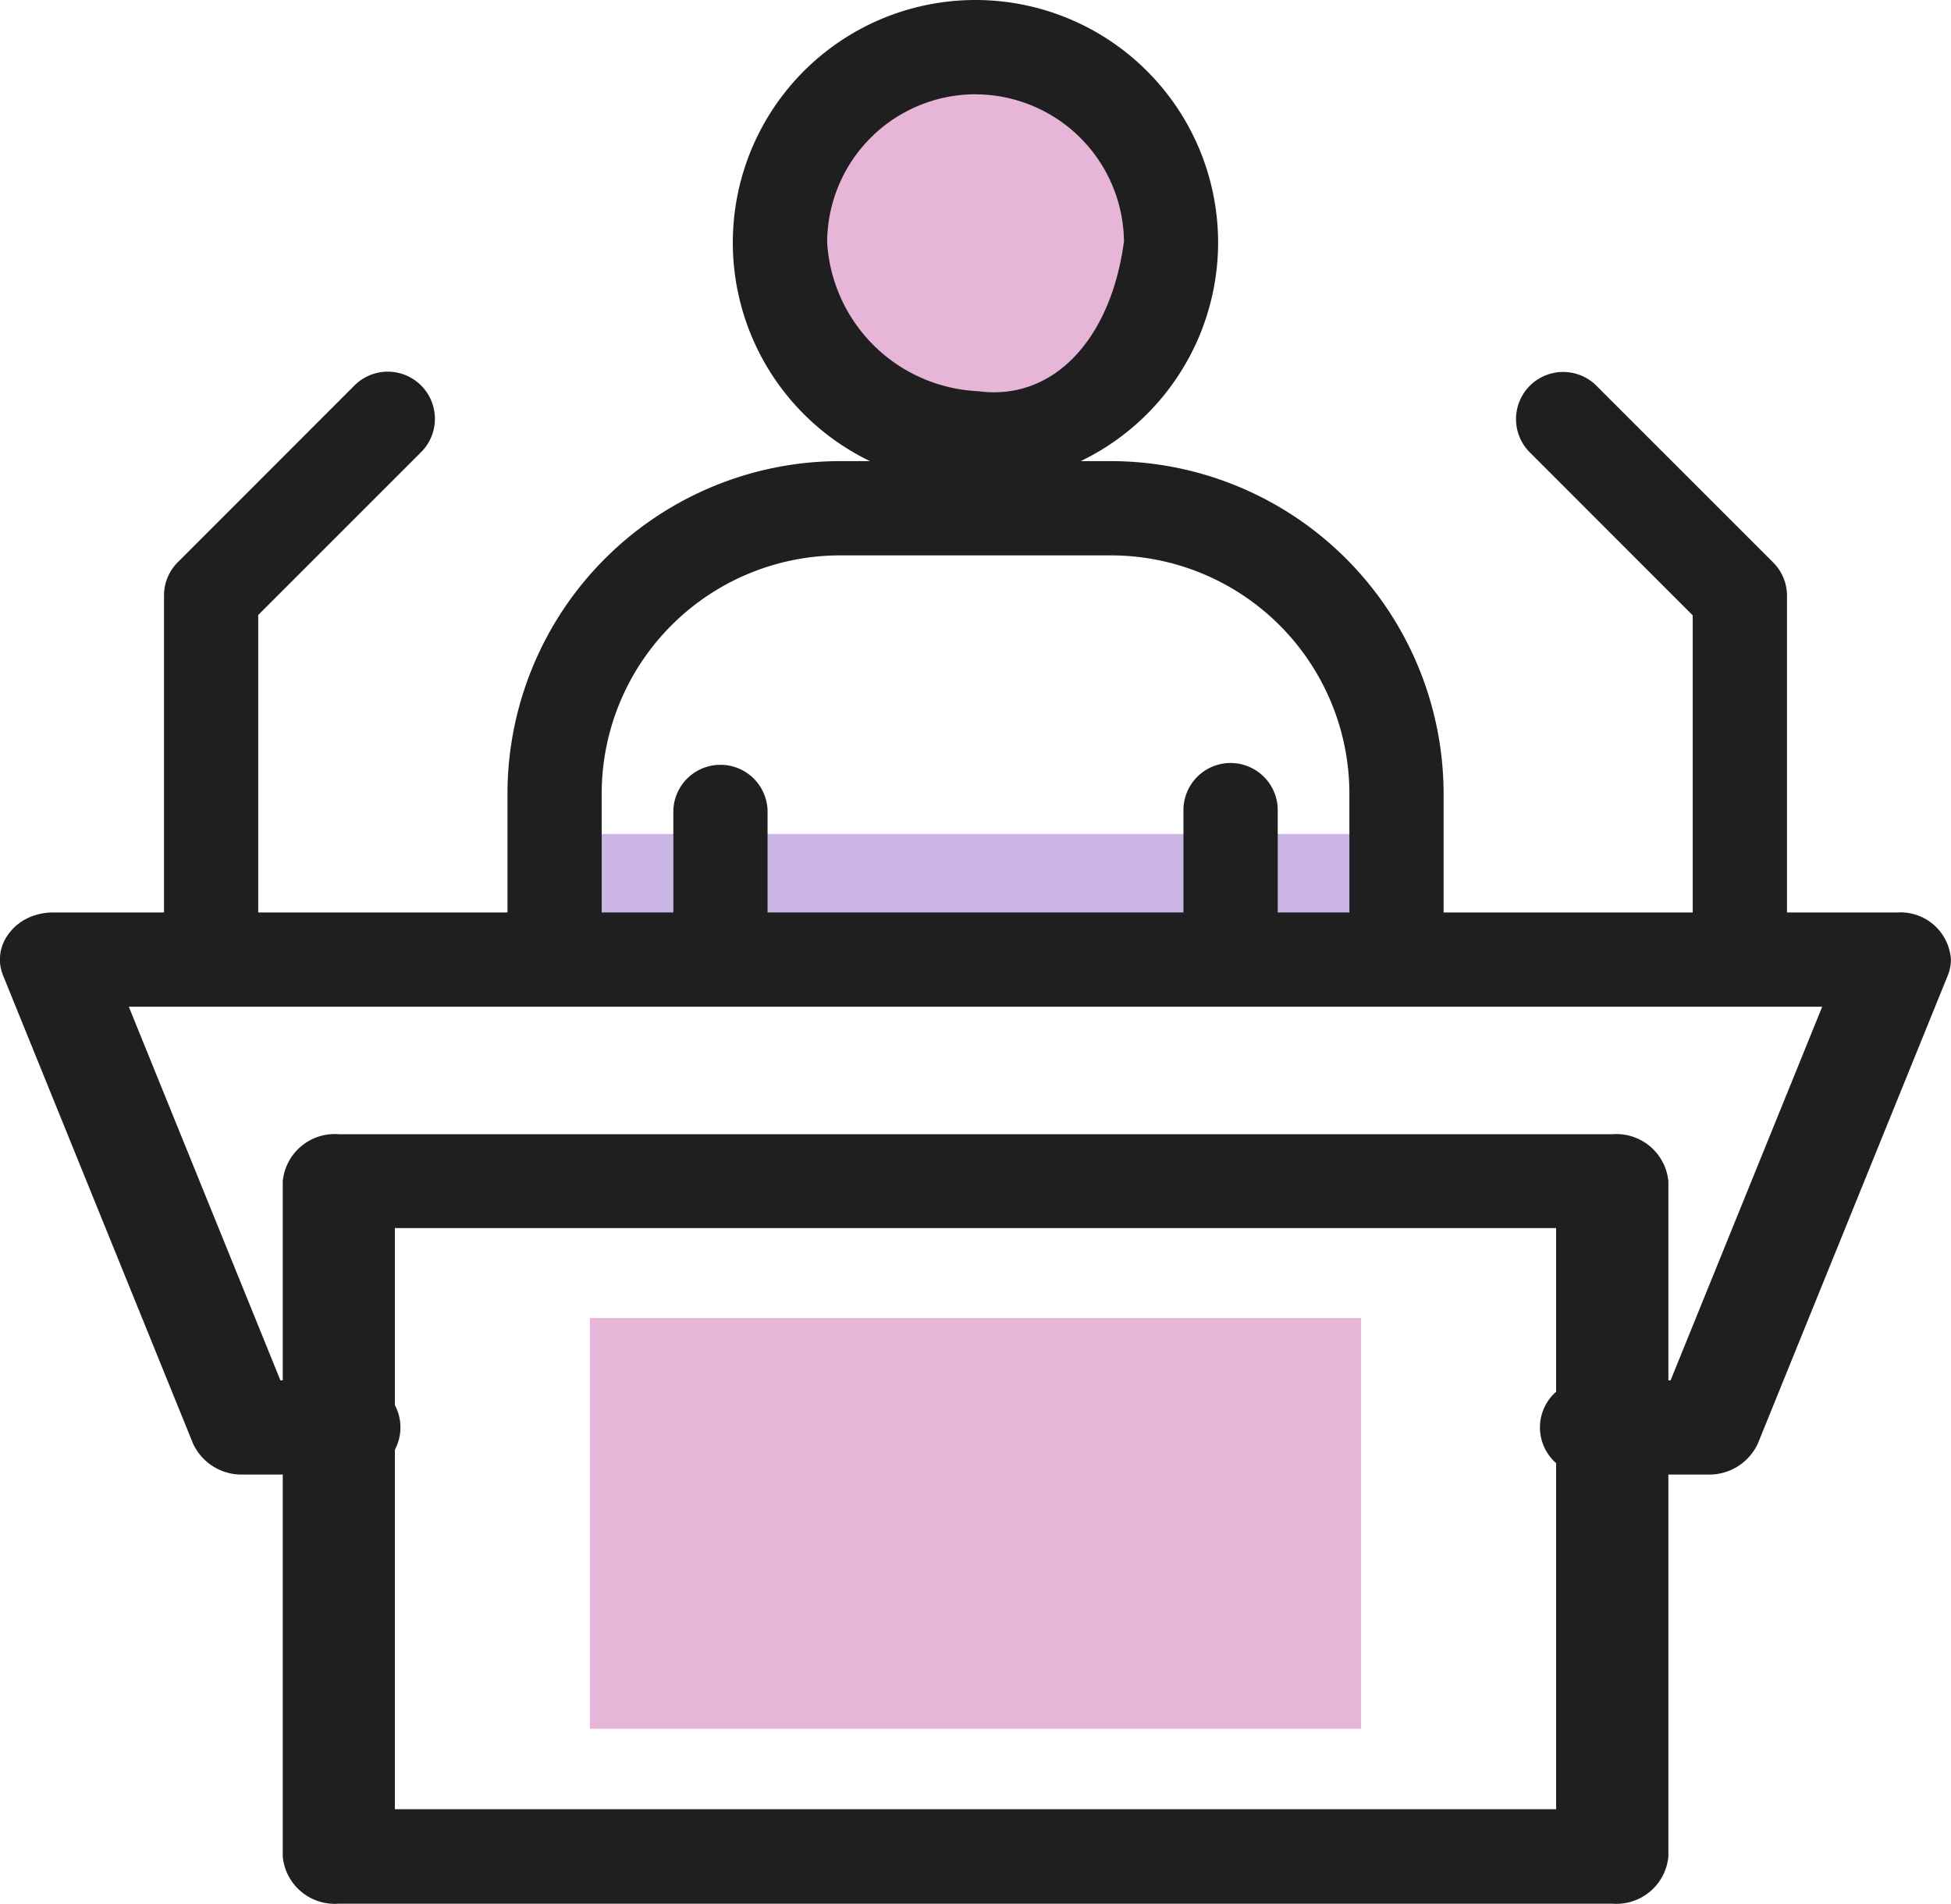 <svg xmlns="http://www.w3.org/2000/svg" width="28.311" height="27.627" viewBox="0 0 28.311 27.627">
  <g id="강연" transform="translate(-688.161 -1367.099)">
    <path id="패스_3277" data-name="패스 3277" d="M724.926,1374.746a3.134,3.134,0,1,1,3.134-3.134A3.138,3.138,0,0,1,724.926,1374.746Z" transform="translate(-22.664 -0.995)" fill="#e7b5d8"/>
    <circle id="타원_256" data-name="타원 256" cx="2.855" cy="2.855" r="2.855" transform="translate(699.407 1367.761)" fill="#e7b5d8"/>
    <g id="그룹_89" data-name="그룹 89" transform="translate(688.161 1367.099)">
      <rect id="사각형_661" data-name="사각형 661" width="12.426" height="1.947" transform="translate(7.942 12.103)" fill="#cab5e5"/>
      <rect id="사각형_656" data-name="사각형 656" width="11.869" height="1.39" transform="translate(8.221 12.382)" fill="#cab5e5"/>
      <rect id="사각형_662" data-name="사각형 662" width="11.191" height="5.96" transform="translate(8.56 19.128)" fill="#e7b5d8"/>
      <rect id="사각형_657" data-name="사각형 657" width="10.634" height="5.403" transform="translate(8.838 19.406)" fill="#e7b5d8"/>
      <g id="그룹_88" data-name="그룹 88" transform="translate(0)">
        <g id="그룹_86" data-name="그룹 86" transform="translate(7.364)">
          <g id="그룹_84" data-name="그룹 84">
            <path id="패스_3278" data-name="패스 3278" d="M724.089,1374.141a3.521,3.521,0,1,1,3.52-3.521,3.525,3.525,0,0,1-3.52,3.521Zm0-5.674a2.156,2.156,0,0,0-2.153,2.153,2.3,2.3,0,0,0,2.191,2.156,1.731,1.731,0,0,0,.231.016c.968,0,1.707-.859,1.885-2.189a2.159,2.159,0,0,0-2.153-2.135Z" transform="translate(-717.297 -1367.099)" fill="#1f1f1f"/>
            <path id="패스_3163" data-name="패스 3163" d="M724.81,1374.584a3.242,3.242,0,1,1,3.242-3.242A3.242,3.242,0,0,1,724.81,1374.584Zm0-5.674a2.432,2.432,0,0,0-2.432,2.432,2.566,2.566,0,0,0,2.432,2.432c1.221.166,2.221-.8,2.432-2.432a2.433,2.433,0,0,0-2.432-2.431Z" transform="translate(-718.019 -1367.821)" fill="#1f1f1f"/>
            <path id="패스_3279" data-name="패스 3279" d="M721.723,1398.614v.279a.683.683,0,0,1-.683-.683v-2.264a3.46,3.46,0,0,0-3.45-3.45H713.64a3.461,3.461,0,0,0-3.45,3.45v2.264a.684.684,0,1,1-1.367,0v-2.264a4.831,4.831,0,0,1,4.817-4.818h3.949a4.832,4.832,0,0,1,4.818,4.818v2.264a.684.684,0,0,1-.683.684Z" transform="translate(-708.823 -1384.436)" fill="#1f1f1f"/>
            <path id="패스_3164" data-name="패스 3164" d="M722.445,1399.335a.405.405,0,0,1-.405-.4h0v-2.264a3.733,3.733,0,0,0-3.729-3.729h-3.948a3.733,3.733,0,0,0-3.729,3.729v2.264a.405.405,0,1,1-.811,0v-2.264a4.545,4.545,0,0,1,4.539-4.539h3.948a4.545,4.545,0,0,1,4.539,4.539v2.264a.405.405,0,0,1-.4.405Z" transform="translate(-709.544 -1385.157)" fill="#1f1f1f"/>
          </g>
          <g id="그룹_85" data-name="그룹 85" transform="translate(2.407 11.073)">
            <path id="패스_3280" data-name="패스 3280" d="M718.15,1410.246a.684.684,0,0,1-.683-.683v-2.017a.684.684,0,0,1,1.367,0v2.016a.685.685,0,0,1-.684.684Z" transform="translate(-717.467 -1406.862)" fill="#1f1f1f"/>
            <path id="패스_3165" data-name="패스 3165" d="M718.871,1410.689a.406.406,0,0,1-.406-.4h0v-2.016a.405.405,0,1,1,.811,0v2.016A.405.405,0,0,1,718.871,1410.689Z" transform="translate(-718.188 -1407.584)" fill="#1f1f1f"/>
            <path id="패스_3281" data-name="패스 3281" d="M744.73,1410.246a.685.685,0,0,1-.683-.683v-2.017a.684.684,0,0,1,1.368,0v2.016a.685.685,0,0,1-.684.684Z" transform="translate(-736.645 -1406.862)" fill="#1f1f1f"/>
            <path id="패스_3166" data-name="패스 3166" d="M745.452,1410.689a.405.405,0,0,1-.405-.4h0v-2.016a.405.405,0,1,1,.811,0v2.016A.406.406,0,0,1,745.452,1410.689Z" transform="translate(-737.367 -1407.584)" fill="#1f1f1f"/>
          </g>
        </g>
        <path id="패스_3282" data-name="패스 3282" d="M703.705,1437.371v0a.758.758,0,0,1-.813-.683v-9.8a.758.758,0,0,1,.814-.684h18.479a.759.759,0,0,1,.814.683v9.8a.758.758,0,0,1-.814.684ZM721.37,1436v-8.434H704.519V1436Z" transform="translate(-698.789 -1409.744)" fill="#1f1f1f"/>
        <path id="패스_3167" data-name="패스 3167" d="M722.956,1437.814H704.376a.45.45,0,0,1-.485-.4h0v-9.8a.45.45,0,0,1,.484-.405h18.58a.451.451,0,0,1,.485.4h0v9.8a.45.45,0,0,1-.485.405ZM704.861,1437h17.61v-8.99h-17.61Z" transform="translate(-699.51 -1410.465)" fill="#1f1f1f"/>
        <path id="패스_3283" data-name="패스 3283" d="M711.283,1422.809a.689.689,0,1,1,0-1.367h1.12l2.2-5.422H690.03l2.2,5.422h.966a.689.689,0,1,1,0,1.367h-1.509a.774.774,0,0,1-.726-.452l-2.755-6.79a.608.608,0,0,1,.028-.523.741.741,0,0,1,.437-.352.858.858,0,0,1,.26-.04H715.7a.732.732,0,0,1,.771.683.613.613,0,0,1-.046.232l-2.755,6.79a.774.774,0,0,1-.726.452Z" transform="translate(-688.161 -1401.41)" fill="#1f1f1f"/>
        <path id="패스_3168" data-name="패스 3168" d="M713.695,1423.252h-1.667a.408.408,0,1,1,0-.811h1.344l2.433-5.979H690.272l2.432,5.979h1.19a.408.408,0,1,1,0,.811h-1.512a.459.459,0,0,1-.431-.268l-2.762-6.79a.394.394,0,0,1,.276-.518.525.525,0,0,1,.155-.024h26.837a.434.434,0,0,1,.458.405.364.364,0,0,1-.027.137l-2.762,6.79A.458.458,0,0,1,713.695,1423.252Z" transform="translate(-688.883 -1402.131)" fill="#1f1f1f"/>
        <g id="그룹_87" data-name="그룹 87" transform="translate(2.38 5.386)">
          <path id="패스_3284" data-name="패스 3284" d="M697.389,1395.281a.685.685,0,0,1-.683-.683V1389.7a.68.68,0,0,1,.2-.483l2.576-2.577a.684.684,0,0,1,.967.967l-2.376,2.376v4.609a.685.685,0,0,1-.684.684Z" transform="translate(-696.706 -1386.444)" fill="#1f1f1f"/>
          <path id="패스_3169" data-name="패스 3169" d="M698.112,1395.724a.4.4,0,0,1-.405-.4h0v-4.892a.406.406,0,0,1,.118-.287l2.577-2.576a.405.405,0,0,1,.573.573l-2.458,2.458v4.724A.405.405,0,0,1,698.112,1395.724Z" transform="translate(-697.428 -1387.165)" fill="#1f1f1f"/>
          <path id="패스_3285" data-name="패스 3285" d="M758.811,1395.278a.683.683,0,0,1-.683-.683v-4.61l-2.376-2.377a.684.684,0,0,1,.967-.967l2.577,2.577a.68.68,0,0,1,.2.483v4.893a.684.684,0,0,1-.682.684Z" transform="translate(-735.945 -1386.441)" fill="#1f1f1f"/>
          <path id="패스_3170" data-name="패스 3170" d="M759.532,1395.721a.4.4,0,0,1-.405-.405h0v-4.724l-2.458-2.459a.405.405,0,0,1,.573-.573l2.576,2.576a.406.406,0,0,1,.119.287v4.892a.406.406,0,0,1-.4.406Z" transform="translate(-736.665 -1387.163)" fill="#1f1f1f"/>
        </g>
      </g>
    </g>
  </g>
</svg>
